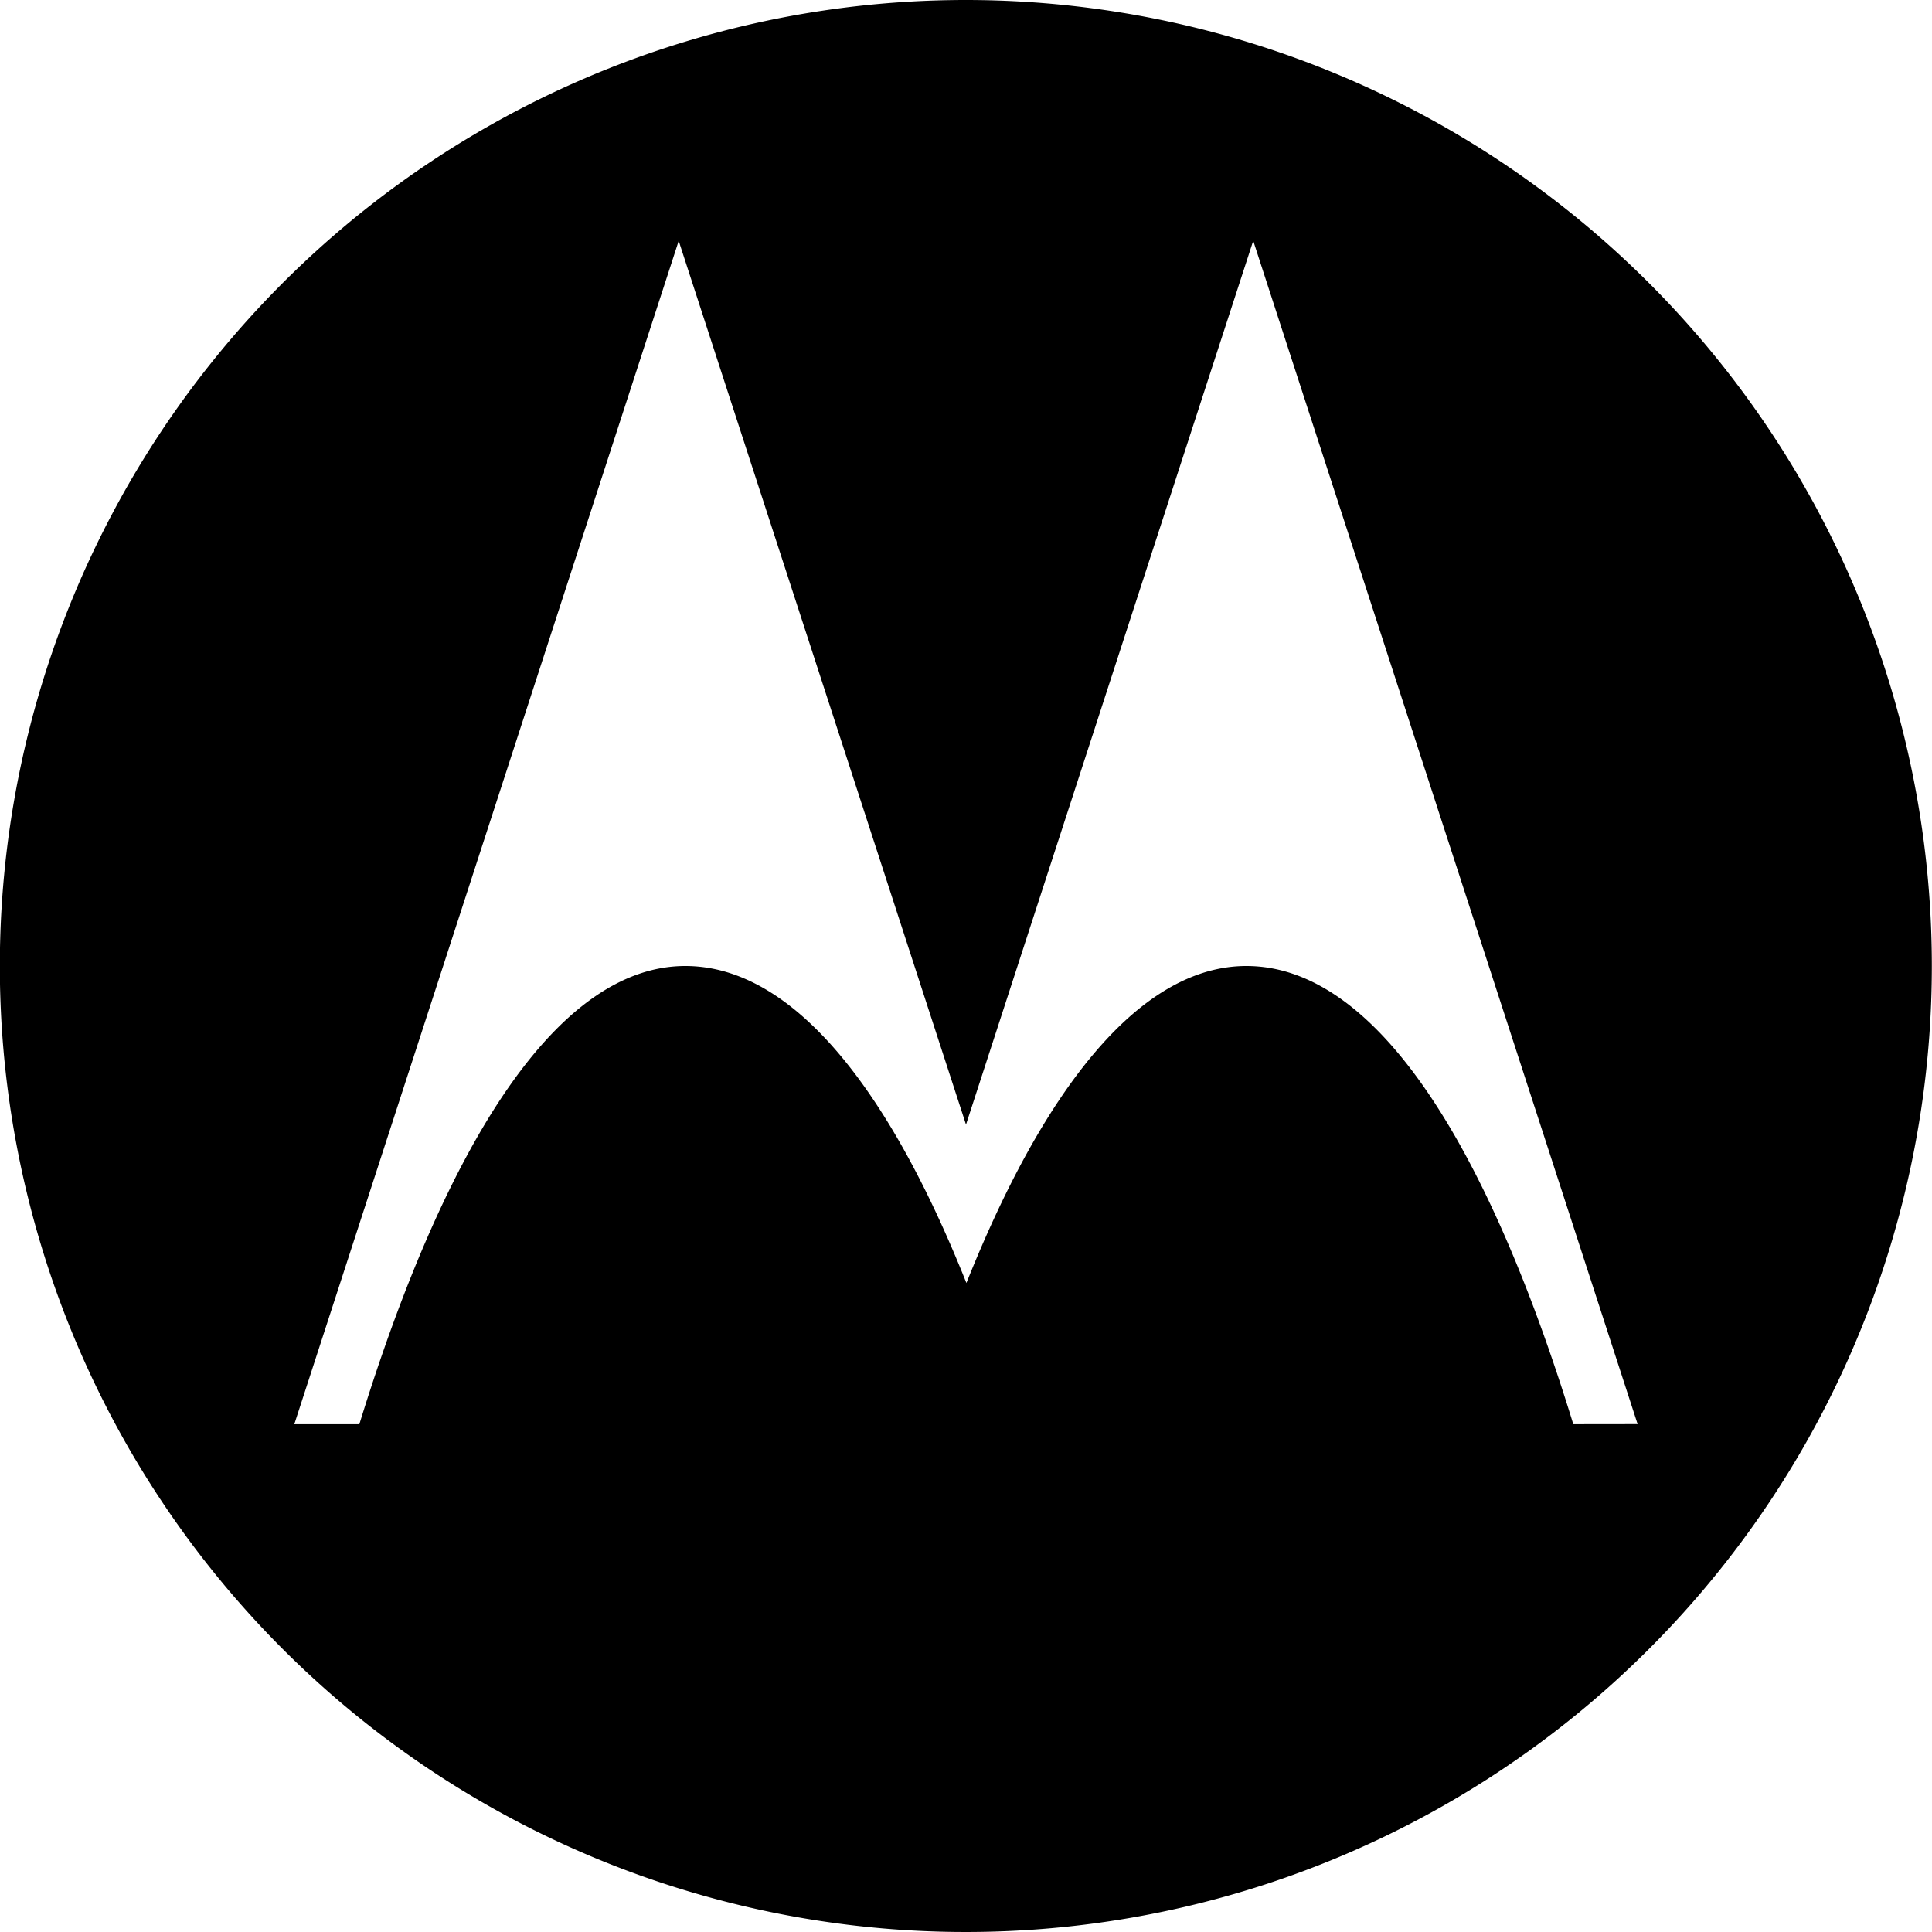 <svg xmlns="http://www.w3.org/2000/svg" width="24" height="24"><path d="M366.328,354.33a12,12,0,1,0,12,12A12,12,0,0,0,366.328,354.33Zm7.546,17.692c-1.088-3.539-2.476-5.692-4.061-5.692-1.289,0-2.486,1.452-3.478,3.938-.99-2.483-2.188-3.938-3.491-3.938-1.568,0-2.957,2.148-4.05,5.692h-.808l4.775-14.7L366.33,368.3l3.568-10.979,4.775,14.7Z" transform="translate(-354.33 -354.33)" fill="#000"/></svg>